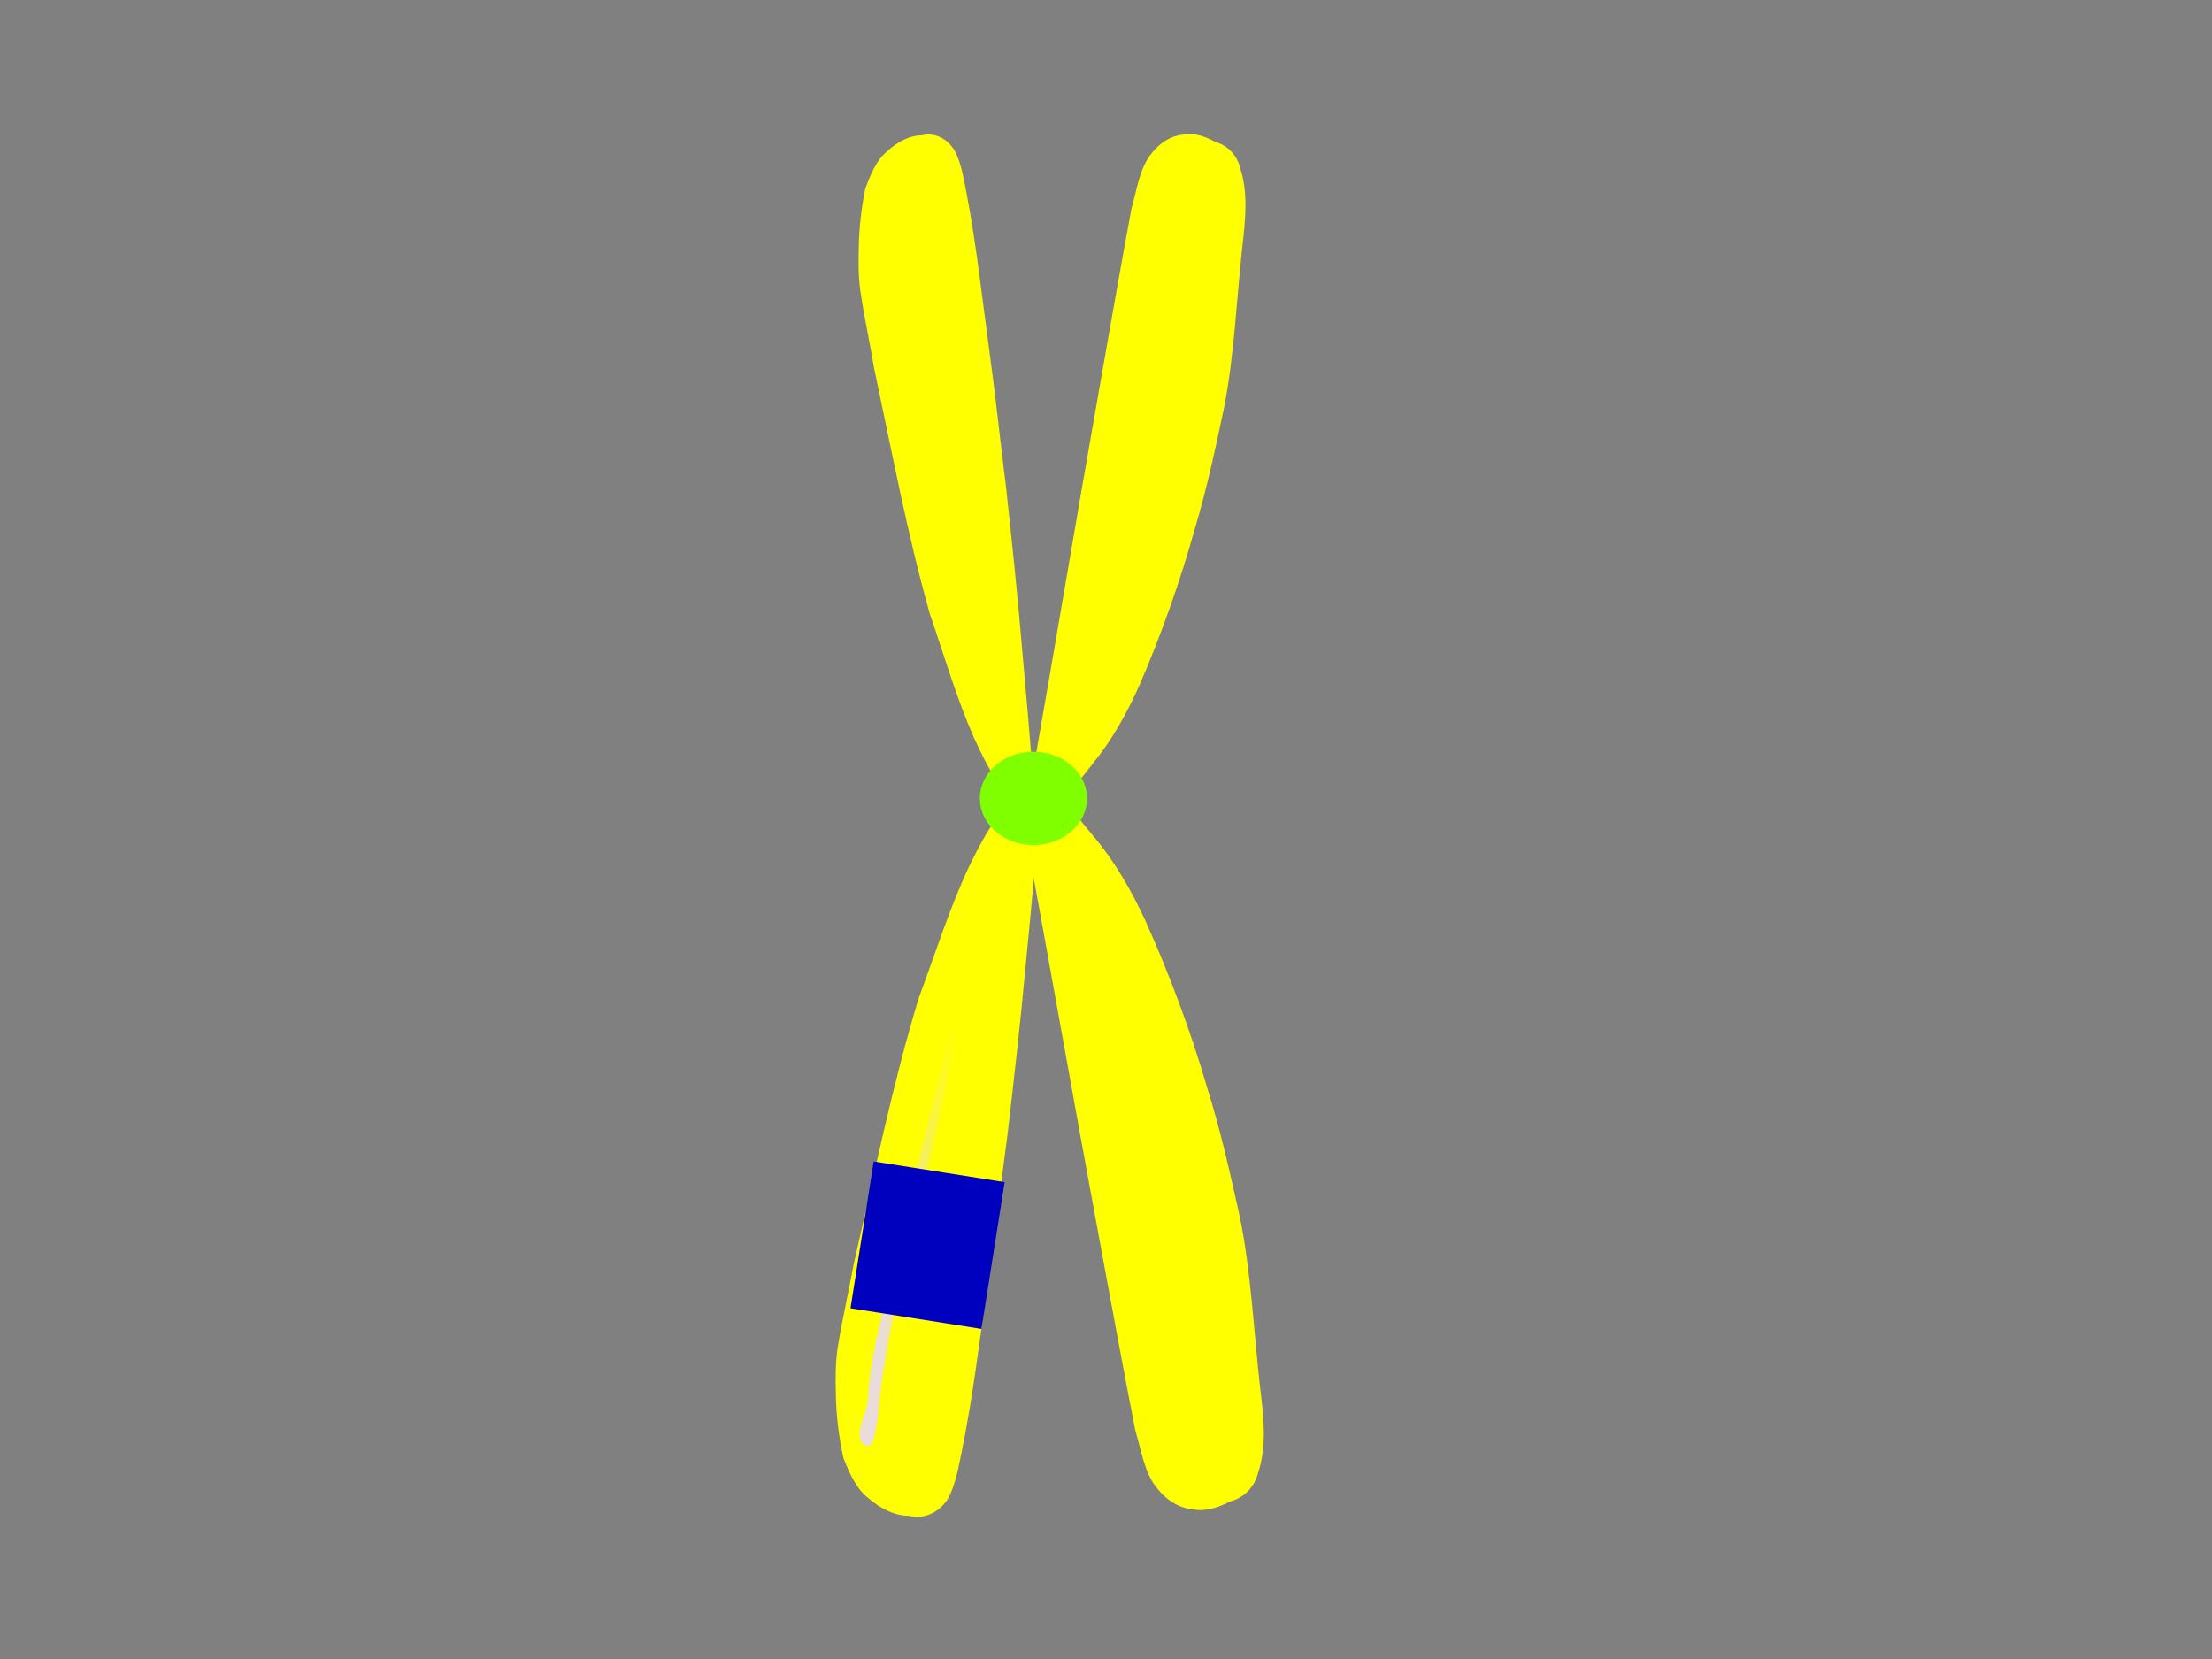 <?xml version="1.0" encoding="UTF-8"?>
<svg width="640" height="480" xmlns="http://www.w3.org/2000/svg" xmlns:svg="http://www.w3.org/2000/svg" xmlns:xlink="http://www.w3.org/1999/xlink">
 <rect width="100%" height="100%" fill="#808080" stroke="none"/>
 <title>Yellow Chromosome</title>
 <defs>
  <linearGradient xlink:href="#linearGradient3891-2-7-34-88-6-8-1-1-5-3-7-4" id="linearGradient3873-7" x1="0.192" y1="0.507" x2="0.681" y2="0.517"/>
  <linearGradient id="linearGradient3891-2-7-34-88-6-8-1-1-5-3-7-4">
   <stop stop-color="#eadcda" id="stop3893-4-1-1-2-0-2-6-3-0-9-7-0" offset="0"/>
   <stop stop-color="#eadcda" stop-opacity="0" id="stop3895-5-1-1-9-1-4-8-8-2-1-4-9" offset="1"/>
  </linearGradient>
  <linearGradient y2="0.421" x2="0.471" y1="0.472" x1="0.388" id="linearGradient3545-3-9-4-4" xlink:href="#linearGradient3891-2-7-34-88-6-8-1-7-9-1-5-5-8"/>
  <linearGradient id="linearGradient3891-2-7-34-88-6-8-1-7-9-1-5-5-8">
   <stop stop-color="#eadcda" id="stop3893-4-1-1-2-0-2-6-6-5-9-2-6-8" offset="0"/>
   <stop stop-color="#eadcda" stop-opacity="0" id="stop3895-5-1-1-9-1-4-8-1-4-8-0-8-2" offset="1"/>
  </linearGradient>
 </defs>
 <g>
  <title>Layer 1</title>
  <path fill="#ffff00" fill-rule="evenodd" stroke="#4752ce" stroke-width="0.294" stroke-opacity="0.019" d="m297.503,229.31c-3.413,1.434 -6.398,4.102 -8.968,7.231c-3.059,3.993 -5.476,8.77 -7.848,13.53c-5.825,12.186 -10.038,25.718 -14.875,38.718c-7.601,24.922 -12.908,51.241 -18.849,77.149c-1.426,7.925 -3.259,15.643 -4.541,23.635c-0.716,4.484 -0.723,9.202 -0.587,13.911c0.092,6.094 0.87,12.252 2.163,18.301c1.75,4.488 3.827,9.071 7.26,11.683c3.592,3.128 7.725,5.115 11.783,5.123c4.275,1.03 8.652,-0.874 11.234,-4.963c2.083,-3.809 2.957,-8.581 3.899,-13.194c3.337,-16.13 5.261,-32.908 7.704,-49.441c2.096,-14.064 3.666,-28.338 5.601,-42.467c1.915,-16.381 3.793,-32.776 5.292,-49.304c1.427,-14.561 2.8,-29.14 3.952,-43.791c0.072,-2.399 -0.931,-6.311 -3.219,-6.122z" id="rect2987-7-2-8-4-6-1-1-4"/>
  <path fill="#ffff00" fill-rule="evenodd" stroke="#4752ce" stroke-width="0.291" stroke-opacity="0.019" d="m300.019,227.961c-3.279,1.304 -4.647,6.569 -3.783,10.583c7.435,40.242 14.512,80.585 21.991,120.817c3.368,18.13 6.684,36.282 10.213,54.357c1.766,5.883 2.679,12.639 6.503,17.091c2.751,3.448 6.454,5.591 10.29,5.917c3.663,0.686 7.303,-0.537 10.649,-2.297c3.645,-0.941 6.974,-3.701 8.145,-8.355c2.581,-7.648 1.587,-16.3 0.597,-24.329c-1.887,-16.609 -2.597,-33.488 -5.926,-49.806c-2.813,-12.661 -5.658,-25.323 -9.517,-37.567c-4.892,-16.636 -10.928,-32.755 -17.877,-48.198c-4.159,-8.943 -9.075,-17.387 -15.113,-24.446c-4.016,-4.92 -8.079,-10.13 -13.212,-13.108c-0.958,-0.419 -1.95,-0.637 -2.961,-0.659l0,0z" id="rect2987-7-2-8-4-1-0-9-3-5"/>
  <path fill="url(#linearGradient3545-3-9-4-4)" fill-rule="evenodd" stroke="#4752ce" stroke-width="0.055" stroke-opacity="0.019" d="m262.294,134.486c2.188,10.59 4.07,21.241 6.637,31.758c2.951,10.345 6.436,20.548 10.029,30.705c2.367,6.054 4.304,12.278 7.093,18.169c1.51,2.789 3.444,5.423 5.864,7.493c2.81,2.314 5.81,4.928 6.601,8.632c1.034,2.227 -1.004,5.865 2.017,6.87c1.449,-2.007 -0.876,-4.913 -1.561,-7.097c-0.911,-2.631 -1.992,-5.314 -4.41,-6.981c-2.37,-1.985 -4.588,-4.213 -6.072,-6.947c-1.821,-3.083 -3.526,-6.262 -4.408,-9.732c-3.32,-10.731 -6.513,-21.498 -9.686,-32.269c-2.552,-8.828 -5.07,-17.664 -7.266,-26.579c-1.174,-4.343 -2.144,-8.747 -3.444,-13.051c-0.234,-0.564 -0.686,-1.228 -1.395,-0.97l0,-0z" id="rect2987-7-0-8-5-9-7-0-2-8-3-6-2-0-7"/>
  <path fill="url(#linearGradient3873-7)" fill-rule="evenodd" stroke="#4752ce" stroke-width="0.069" stroke-opacity="0.019" d="m289.285,255.277c-6.829,11.796 -9.936,26.189 -13.451,39.96c-5.119,20.62 -10.043,41.32 -15.314,61.88c-2.546,10.695 -5.066,21.406 -7.312,32.207c-1.066,5.159 -1.823,10.427 -2.126,15.753c-0.114,4.226 -4.362,9.57 -1.201,13.057c3.275,1.532 3.401,-4.925 4.059,-7.583c0.491,-4.811 0.813,-9.658 1.768,-14.379c3.445,-22.312 9.247,-43.841 14.425,-65.548c3.286,-13.93 6.189,-28.011 9.693,-41.858c1.767,-7.37 3.7,-14.708 6.097,-21.765c1.41,-3.729 4.235,-7.333 3.962,-11.598c-0.056,-0.376 -0.465,-0.112 -0.599,-0.13l-0.001,0.004z" id="rect2987-7-0-8-5-9-7-0-2-7-5-5-1-1"/>
  <path fill="#ffff00" fill-rule="evenodd" stroke="#4752ce" stroke-width="0.262" stroke-opacity="0.019" d="m296.254,232.7c-2.93,-1.326 -5.493,-3.794 -7.699,-6.687c-2.627,-3.693 -4.701,-8.11 -6.737,-12.513c-5,-11.27 -8.617,-23.784 -12.769,-35.807c-6.525,-23.047 -11.08,-47.388 -16.181,-71.347c-1.224,-7.329 -2.798,-14.467 -3.898,-21.858c-0.615,-4.147 -0.62,-8.51 -0.504,-12.865c0.079,-5.635 0.747,-11.331 1.857,-16.925c1.502,-4.151 3.285,-8.388 6.233,-10.804c3.083,-2.893 6.632,-4.73 10.114,-4.738c3.67,-0.953 7.427,0.809 9.644,4.59c1.788,3.522 2.538,7.936 3.347,12.202c2.865,14.917 4.517,30.433 6.613,45.723c1.799,13.007 3.147,26.207 4.808,39.274c1.644,15.149 3.256,30.311 4.542,45.597c1.225,13.466 2.404,26.949 3.392,40.498c0.063,2.218 -0.799,5.837 -2.763,5.662z" id="rect2987-7-2-8-4-6-1-1-4-1"/>
  <path fill="#ffff00" fill-rule="evenodd" stroke="#4752ce" stroke-width="0.264" stroke-opacity="0.019" d="m302.179,233.325c-2.906,-1.215 -4.124,-6.117 -3.353,-9.854c6.589,-37.467 12.858,-75.03 19.488,-112.49c2.982,-16.879 5.92,-33.778 9.046,-50.607c1.565,-5.478 2.374,-11.768 5.765,-15.917c2.437,-3.207 5.722,-5.202 9.119,-5.506c3.249,-0.64 6.47,0.503 9.438,2.139c3.228,0.876 6.182,3.447 7.221,7.78c2.289,7.119 1.402,15.176 0.527,22.652c-1.675,15.465 -2.301,31.179 -5.253,46.374c-2.491,11.788 -5.012,23.579 -8.433,34.973c-4.333,15.491 -9.681,30.502 -15.841,44.877c-3.686,8.327 -8.042,16.189 -13.392,22.761c-3.562,4.583 -7.159,9.431 -11.709,12.208c-0.847,0.39 -1.729,0.592 -2.623,0.611l0,0z" id="rect2987-7-2-8-4-1-0-9-3-5-5"/>
  <ellipse fill="#7fff00" stroke="#7fff00" stroke-width="5" cx="299" cy="231" id="svg_1" rx="13" ry="11"/>
  <rect stroke="#0000bf" transform="rotate(8.973 268.378,360.27) " id="svg_2" height="38" width="33.358" y="341.27" x="251.7" stroke-width="5" fill="#0000bf"/>
 </g>
</svg>